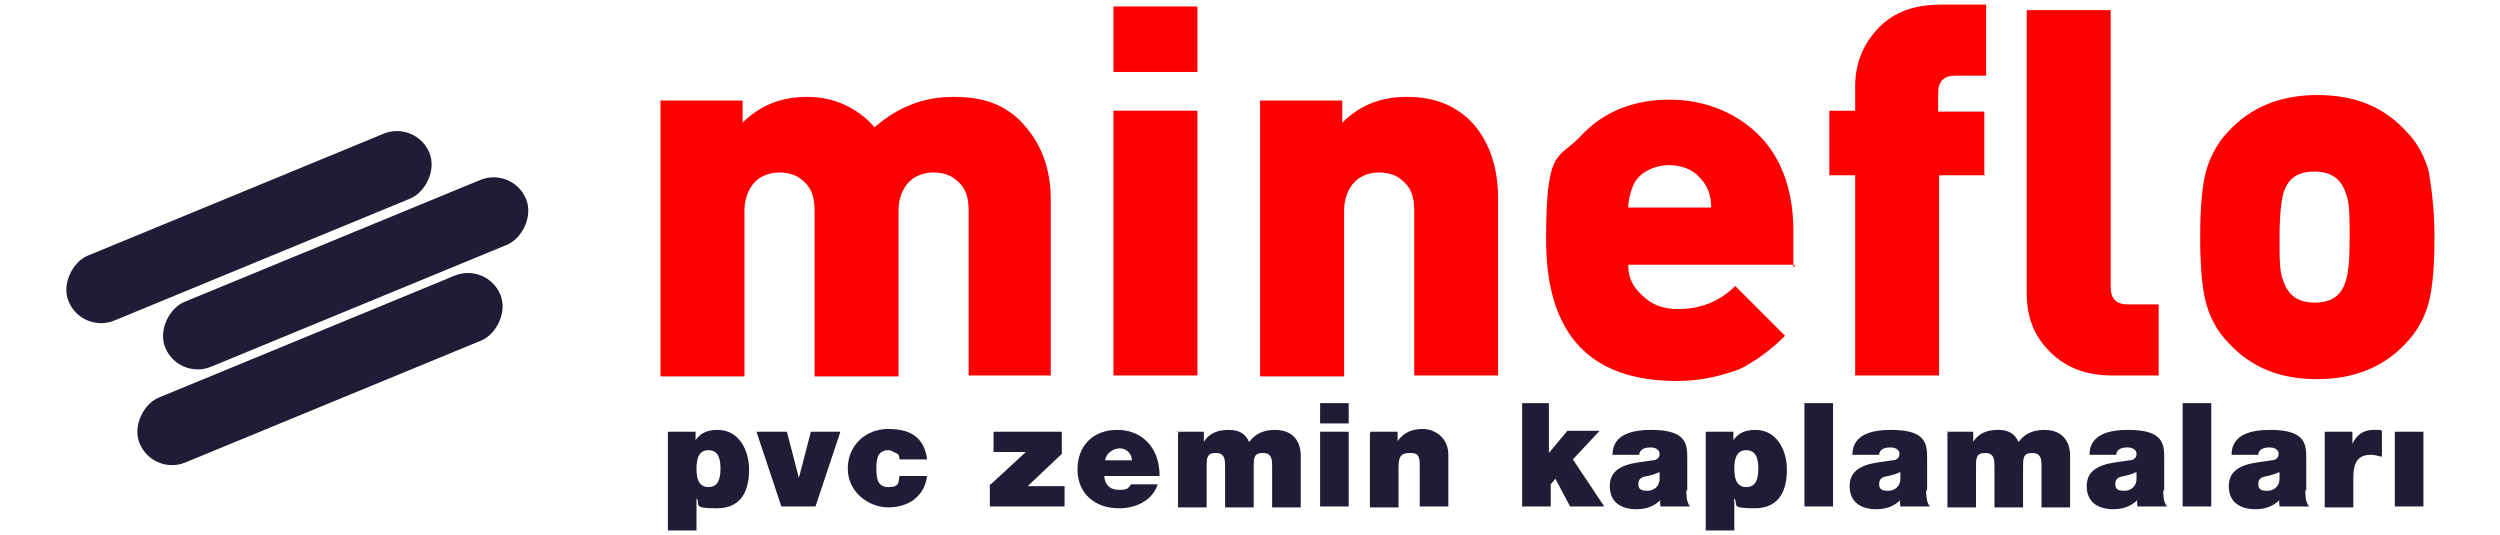 <?xml version="1.0" encoding="UTF-8"?> <svg xmlns="http://www.w3.org/2000/svg" id="Layer_1" data-name="Layer 1" version="1.1" viewBox="0 0 271 58"><defs><style> .cls-1 { isolation: isolate; } .cls-2 { fill: #201c35; } .cls-2, .cls-3 { stroke-width: 0px; } .cls-3 { fill: red; } </style></defs><g><g><path class="cls-3" d="M114.1,40.7h-9.1v-17.9c0-1.6-.4-2.6-1.5-3.4-.6-.5-1.5-.7-2.3-.7s-1.6.2-2.3.7c-.8.6-1.5,1.8-1.5,3.4v18h-9.1v-18c0-1.6-.4-2.6-1.5-3.4-.6-.5-1.5-.7-2.3-.7s-1.6.2-2.3.7c-.8.6-1.5,1.8-1.5,3.4v18h-9.1V10.9h8.9v2.4c1.9-1.9,4.2-2.8,7-2.8s5.4,1.1,7.3,3.3c2.4-2.1,5.2-3.3,8.5-3.3s5.4.8,7.2,2.5c2.2,2.2,3.4,5,3.4,8.6v19.1h.2Z"></path><path class="cls-3" d="M129.8,7.8h-9.1V.7h9.1v7h0ZM129.8,40.7h-9.1V12h9.1v28.8h0Z"></path><path class="cls-3" d="M162.4,40.7h-9.1v-17.9c0-1.6-.4-2.6-1.5-3.4-.6-.5-1.5-.7-2.3-.7s-1.6.2-2.3.7c-.8.6-1.5,1.8-1.5,3.4v18h-9.1V10.9h8.9v2.4c1.9-1.9,4.2-2.8,7-2.8s5,.8,6.8,2.5c2,2,3.1,4.9,3.1,8.6v19.1h0Z"></path><path class="cls-3" d="M194.5,28.7h-18c0,1.3.4,2.3,1.5,3.3,1,1,2.2,1.5,3.9,1.5,2.4,0,4.5-.8,6.2-2.5l5.4,5.4c-1.6,1.6-3.3,2.8-4.9,3.6-1.9.7-4.1,1.3-6.8,1.3-9.5,0-14.2-5.1-14.2-15.3s1.3-8.6,3.8-11.3c2.4-2.6,5.7-3.9,9.6-3.9s7.5,1.5,10,4.2c2.3,2.5,3.4,6,3.4,10v3.9h.2,0ZM185.5,22.6c0-1.5-.4-2.5-1.3-3.4-.7-.8-1.9-1.3-3.3-1.3s-3.3.7-3.9,2.3c-.3.7-.5,1.6-.5,2.3h9v.2h0Z"></path><path class="cls-3" d="M215.2,19h-5v21.7h-9.1v-21.7h-2.8v-7h2.8v-2.6c0-2.3.7-4.3,2.2-6,1.6-1.9,3.9-2.9,7.1-2.9h4.9v7.7h-3.3c-1.3,0-1.9.6-1.9,1.9v2h5v7h0Z"></path><path class="cls-3" d="M233.9,40.7h-4.9c-3.1,0-5.4-1-7.1-2.9-1.5-1.6-2.2-3.6-2.2-6V1.1h9.1v30c0,1.3.6,1.9,1.9,1.9h3.3v7.7h0Z"></path><path class="cls-3" d="M263.9,25.7c0,3.1-.2,5.4-.6,7-.4,1.6-1.3,3.3-2.5,4.5-2.3,2.5-5.5,3.9-9.6,3.9s-7.2-1.3-9.6-3.9c-1.3-1.3-2.1-2.9-2.5-4.5-.4-1.6-.6-3.9-.6-7s.2-5.4.6-7c.4-1.6,1.3-3.3,2.5-4.5,2.3-2.5,5.5-3.9,9.6-3.9s7.2,1.3,9.6,3.9c1.3,1.3,2.1,2.9,2.5,4.5.3,1.9.6,4.1.6,7ZM254.7,25.7c0-2.2,0-3.8-.4-4.7-.5-1.6-1.6-2.4-3.4-2.4s-2.9.7-3.4,2.4c-.2.8-.4,2.4-.4,4.7s0,3.8.4,4.7c.5,1.6,1.6,2.4,3.4,2.4s2.9-.7,3.4-2.4c.3-1,.4-2.4.4-4.7Z"></path></g><g class="cls-1"><path class="cls-2" d="M72.4,46.8h3v.9h0c.4-.5.9-1.1,2.4-1.1,2.3,0,3.4,2.2,3.4,4.3s-.7,4.2-3.5,4.2-1.7-.4-2.2-1.1h0v3.5h-3.1v-10.8h0ZM76.8,52.8c1.1,0,1.3-1,1.3-2s-.2-2-1.3-2-1.3,1-1.3,2,.2,2,1.3,2Z"></path><path class="cls-2" d="M88.3,54.9h-3.6l-2.7-8.1h3.3l1.3,5h0l1.3-5h3.2l-2.7,8.1Z"></path><path class="cls-2" d="M97.5,49.8c0-.4-.1-.6-.4-.7s-.4-.3-.8-.3c-1.2,0-1.3,1-1.3,2s.1,2,1.3,2,1.1-.5,1.2-1.2h3c-.3,2.2-2,3.4-4.2,3.4s-4.4-1.7-4.4-4.2,1.9-4.3,4.4-4.3,3.9,1,4.2,3.3h-3,0Z"></path><path class="cls-2" d="M107.4,52.5l3.8-3.5h-3.5v-2.2h7.4v2.4l-3.7,3.5h4v2.2h-8.1v-2.4h0Z"></path><path class="cls-2" d="M119.7,51.5c0,1,.6,1.6,1.6,1.6s1-.2,1.3-.6h2.9c-.6,1.8-2.4,2.6-4.2,2.6-2.6,0-4.5-1.6-4.5-4.2s1.7-4.3,4.3-4.3,4.6,1.8,4.6,5c0,0-6,0-6,0ZM122.7,49.9c0-.7-.6-1.3-1.3-1.3s-1.5.5-1.6,1.3h3,0Z"></path><path class="cls-2" d="M127.5,46.8h3v1.1h0c.6-1,1.6-1.3,2.7-1.3s1.8.4,2.2,1.3c.1,0,.7-1.3,2.8-1.3s2.8,1.4,2.8,2.8v5.6h-3.1v-4.4c0-.7,0-1.5-1-1.5s-1,.6-1,1.5v4.4h-3.1v-4.4c0-.7,0-1.5-1-1.5s-1,.6-1,1.5v4.4h-3.1v-8.1h.2Z"></path><path class="cls-2" d="M146.2,45.9h-3.1v-2.2h3.1v2.2ZM143.1,46.8h3.1v8.1h-3.1v-8.1Z"></path><path class="cls-2" d="M148.5,46.8h3v1h0c.6-.8,1.4-1.3,2.7-1.3s2.8.9,2.8,2.8v5.6h-3.1v-4.2c0-1,0-1.6-1-1.6s-1.3.3-1.3,1.6v4.3h-3.1v-8.1h.1Z"></path><path class="cls-2" d="M164.8,43.7h3.1v5.4l2-2.4h3.5l-2.9,3.1,3.4,5.1h-3.7l-1.6-3-.5.6v2.4h-3.1v-11.2h0Z"></path><path class="cls-2" d="M182.8,53.1c0,.6,0,1.3.4,1.8h-3.2c0-.2-.1-.5,0-.7h0c-.7.7-1.6,1-2.6,1-1.6,0-2.9-.7-2.9-2.5,0-2.6,3.1-2.5,4.6-2.8.4,0,.8-.2.8-.7s-.5-.7-1-.7c-1,0-1.2.5-1.2.8h-2.9c0-2.3,2.3-2.7,4.2-2.7,3.9,0,3.9,1.6,3.9,3.2v3.4h0ZM179.8,51.2c-.4.2-.8.3-1.2.4-.7.1-1,.3-1,.9s.4.7,1,.7,1.3-.4,1.3-1.3v-.7Z"></path><path class="cls-2" d="M184.9,46.8h3v.9h0c.4-.5.9-1.1,2.4-1.1,2.3,0,3.4,2.2,3.4,4.3s-.7,4.2-3.5,4.2-1.7-.4-2.2-1.1h0v3.5h-3.1v-10.8h0ZM189.3,52.8c1.1,0,1.3-1,1.3-2s-.2-2-1.3-2-1.3,1-1.3,2,.2,2,1.3,2Z"></path><path class="cls-2" d="M195.6,43.7h3.1v11.2h-3.1v-11.2Z"></path><path class="cls-2" d="M208.8,53.1c0,.6,0,1.3.4,1.8h-3.2c0-.2-.1-.5,0-.7h0c-.7.7-1.6,1-2.6,1-1.6,0-2.9-.7-2.9-2.5,0-2.6,3.1-2.5,4.6-2.8.4,0,.8-.2.8-.7s-.5-.7-1-.7c-1,0-1.2.5-1.2.8h-2.9c0-2.3,2.3-2.7,4.2-2.7,3.9,0,3.9,1.6,3.9,3.2v3.4h0ZM205.9,51.2c-.4.2-.8.3-1.2.4-.7.1-1,.3-1,.9s.4.7,1,.7,1.3-.4,1.3-1.3v-.7Z"></path><path class="cls-2" d="M210.9,46.8h3v1.1h0c.6-1,1.6-1.3,2.7-1.3s1.8.4,2.2,1.3c.1,0,.7-1.3,2.8-1.3s2.8,1.4,2.8,2.8v5.6h-3.1v-4.4c0-.7,0-1.5-1-1.5s-1,.6-1,1.5v4.4h-3.1v-4.4c0-.7,0-1.5-1-1.5s-1,.6-1,1.5v4.4h-3.1v-8.1h.2Z"></path><path class="cls-2" d="M234.5,53.1c0,.6,0,1.3.4,1.8h-3.2c0-.2-.1-.5,0-.7h0c-.7.7-1.6,1-2.6,1-1.6,0-2.9-.7-2.9-2.5,0-2.6,3.1-2.5,4.6-2.8.4,0,.8-.2.8-.7s-.5-.7-1-.7c-1,0-1.2.5-1.2.8h-2.9c0-2.3,2.3-2.7,4.2-2.7,3.9,0,3.9,1.6,3.9,3.2v3.4h0ZM231.5,51.2c-.4.2-.8.3-1.2.4-.7.1-1,.3-1,.9s.4.7,1,.7,1.3-.4,1.3-1.3v-.7Z"></path><path class="cls-2" d="M236.6,43.7h3.1v11.2h-3.1v-11.2Z"></path><path class="cls-2" d="M249.9,53.1c0,.6,0,1.3.4,1.8h-3.2c0-.2-.1-.5,0-.7h0c-.7.7-1.6,1-2.6,1-1.6,0-2.9-.7-2.9-2.5,0-2.6,3.1-2.5,4.6-2.8.4,0,.8-.2.8-.7s-.5-.7-1-.7c-1,0-1.2.5-1.2.8h-2.9c0-2.3,2.3-2.7,4.2-2.7,3.9,0,3.9,1.6,3.9,3.2v3.4h0ZM247,51.2c-.4.2-.8.3-1.2.4-.7.1-1,.3-1,.9s.4.7,1,.7,1.3-.4,1.3-1.3v-.7Z"></path><path class="cls-2" d="M252,46.8h3v1.3h0c.5-1,1.2-1.5,2.3-1.5s.6,0,.9.1v2.8c-.3,0-.6-.2-1.2-.2-1.3,0-1.9.7-1.9,2.5v3.2h-3.1v-8.1h0Z"></path><path class="cls-2" d="M259.6,54.9v-8.1h3.1v8.1h-3.1Z"></path></g></g><rect class="cls-2" x="23.2" y="3.4" width="7.6" height="42.3" rx="3.8" ry="3.8" transform="translate(39.4 -9.7) rotate(67.6)"></rect><rect class="cls-2" x="33.7" y="8.4" width="7.6" height="42.3" rx="3.8" ry="3.8" transform="translate(50.5 -16.3) rotate(67.6)"></rect><rect class="cls-2" x="30.9" y="18.8" width="7.6" height="42.3" rx="3.8" ry="3.8" transform="translate(58.4 -7.3) rotate(67.6)"></rect></svg> 